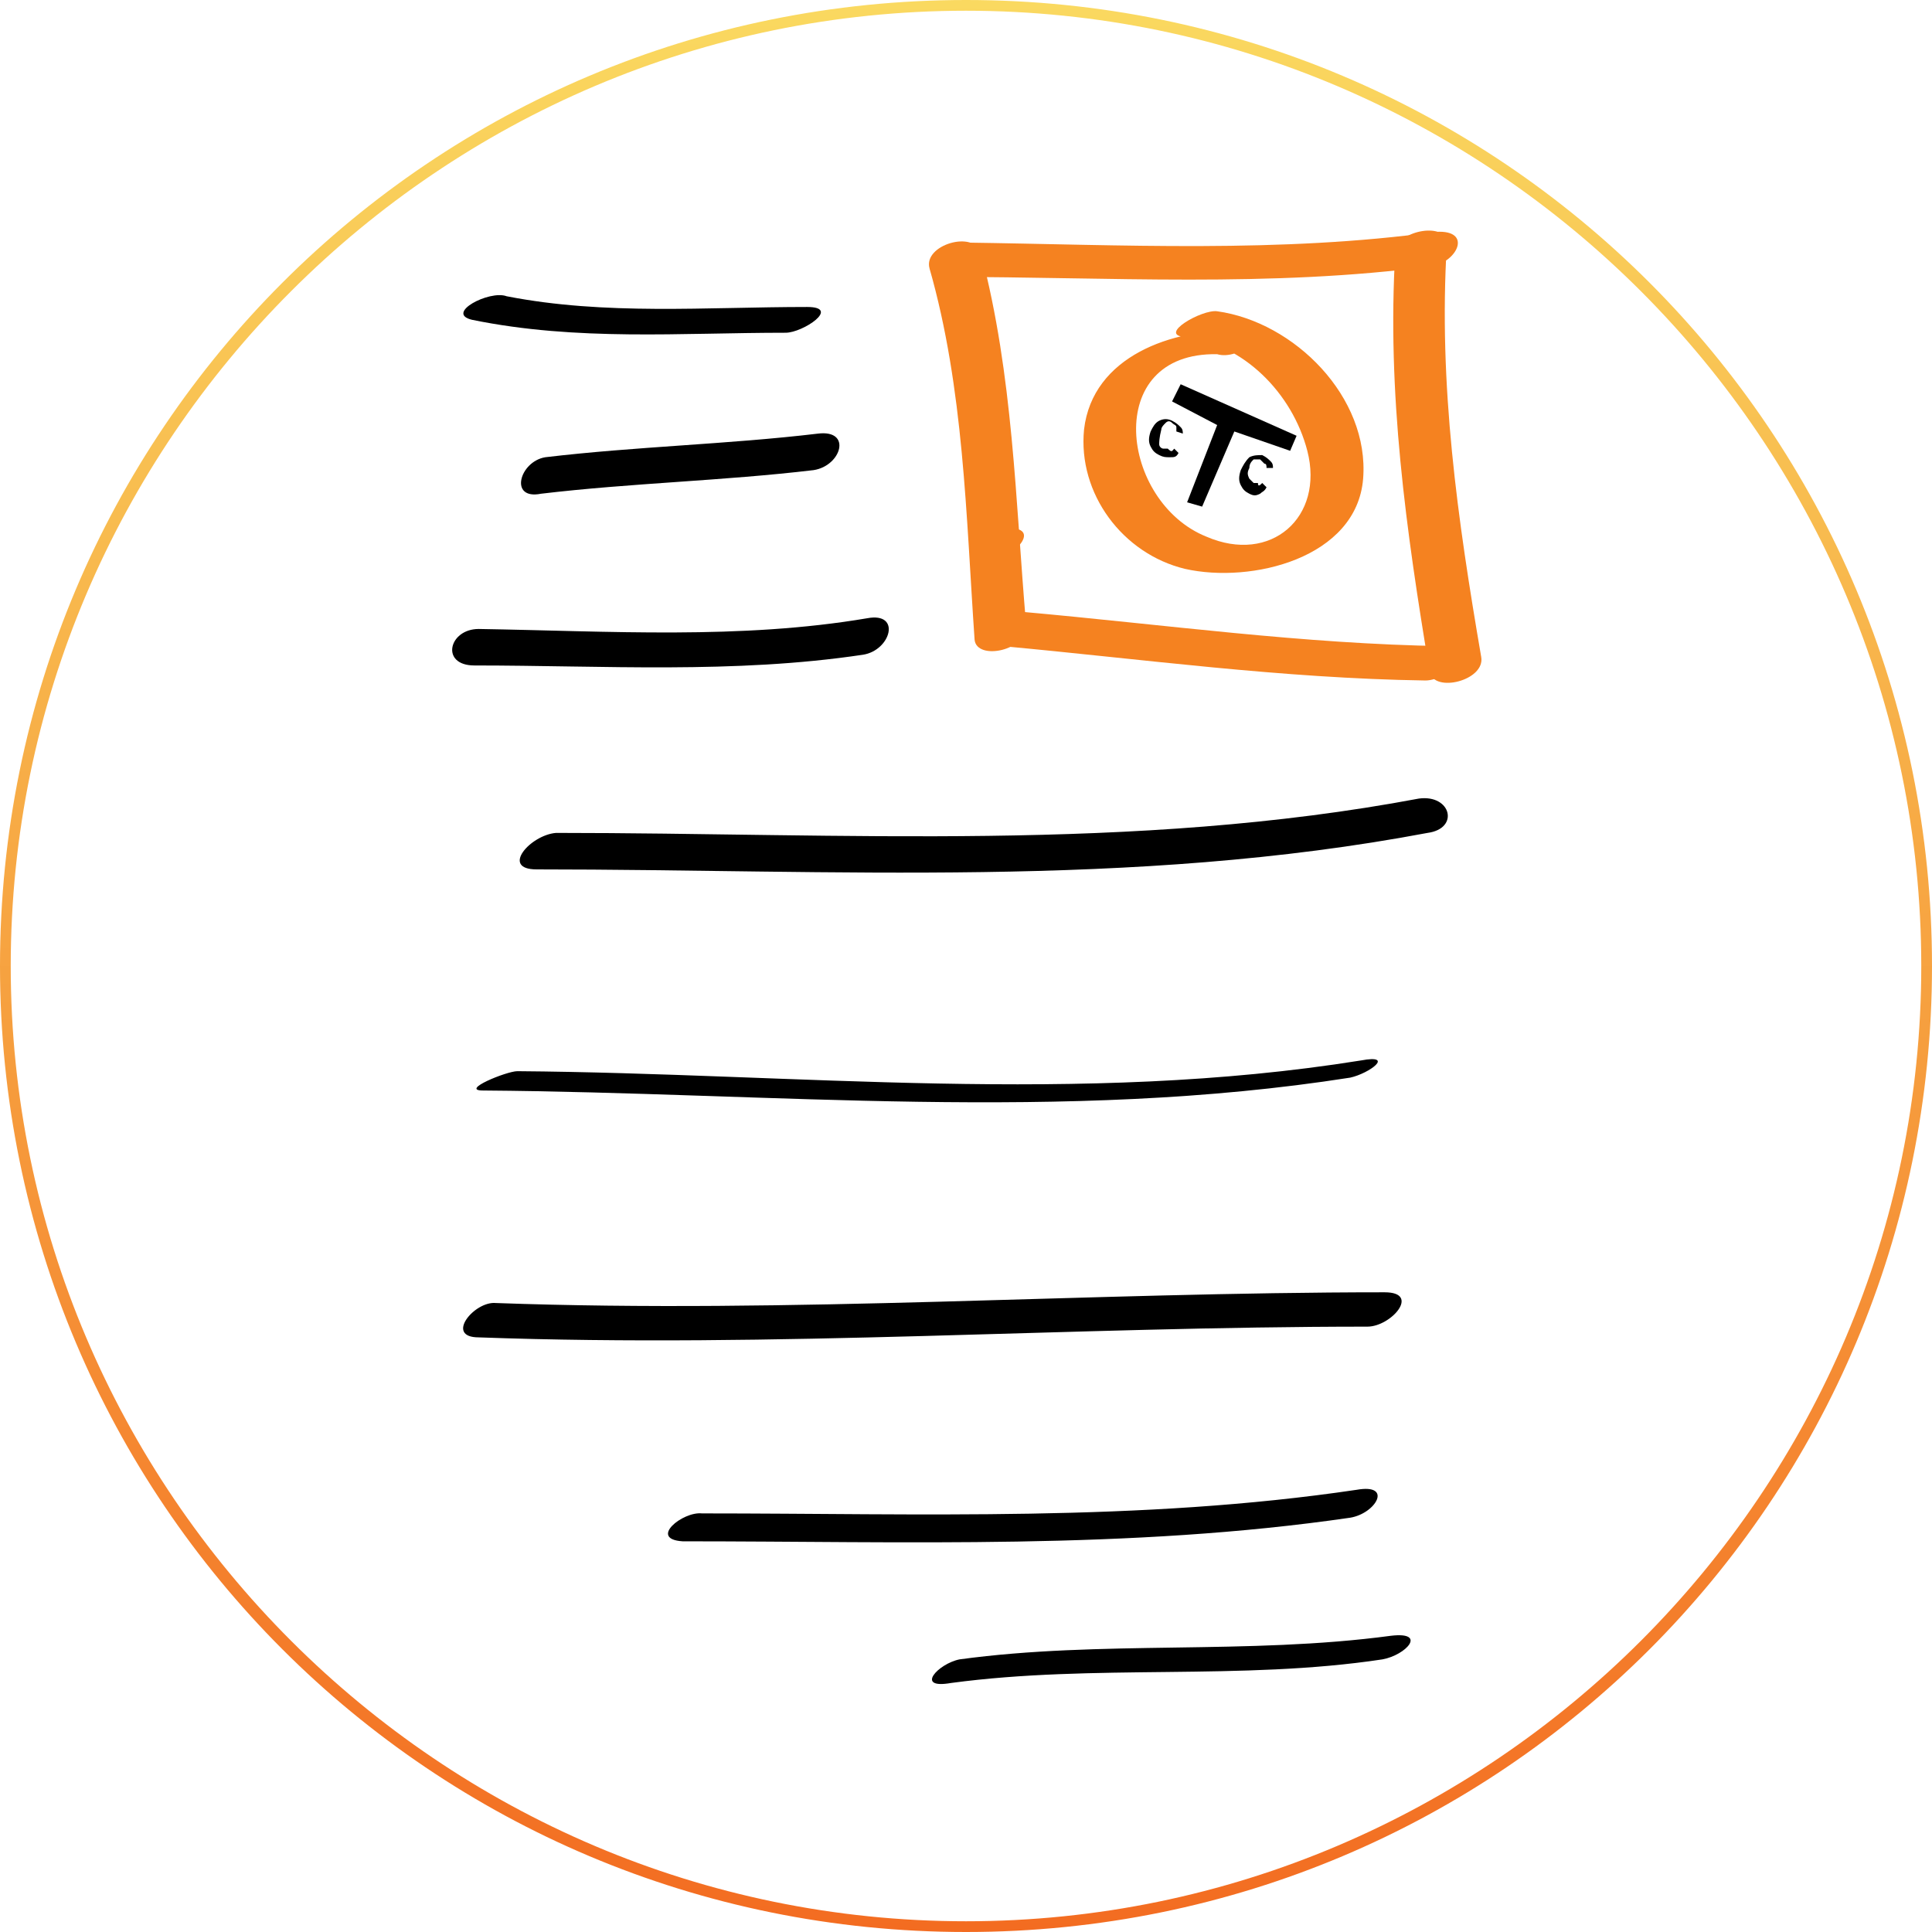 <?xml version="1.0" encoding="utf-8"?>
<!-- Generator: Adobe Illustrator 21.1.0, SVG Export Plug-In . SVG Version: 6.00 Build 0)  -->
<svg version="1.1" id="Слой_1" xmlns="http://www.w3.org/2000/svg" xmlns:xlink="http://www.w3.org/1999/xlink" x="0px" y="0px"
	 width="90px" height="90px" viewBox="0 0 90 90" style="enable-background:new 0 0 90 90;" xml:space="preserve">
<style type="text/css">
	.st0{fill:url(#SVGID_1_);}
	.st1{fill:#F58220;}
</style>
<g>
	
		<linearGradient id="SVGID_1_" gradientUnits="userSpaceOnUse" x1="45" y1="908" x2="45" y2="998" gradientTransform="matrix(1 0 0 1 0 -908)">
		<stop  offset="0" style="stop-color:#FAD960"/>
		<stop  offset="1" style="stop-color:#F36C21"/>
	</linearGradient>
	<path class="st0" d="M45,0.5c24.5,0,44.5,20,44.5,44.5S69.5,89.5,45,89.5S0.5,69.5,0.5,45S20.5,0.5,45,0.5 M45,0
		C20.1,0,0,20.1,0,45s20.1,45,45,45s45-20.1,45-45S69.9,0,45,0L45,0z"/>
</g>
<g>
	<g>
		<g>
			<polygon points="55,17.9 60.4,20.3 60.1,21 57.5,20.1 56,23.6 55.3,23.4 56.7,19.8 54.6,18.7 			"/>
			<path d="M54.7,20.9l0.2,0.2c-0.1,0.2-0.2,0.2-0.4,0.2c-0.2,0-0.3,0-0.5-0.1c-0.2-0.1-0.3-0.2-0.4-0.4s-0.1-0.4,0-0.7
				c0.1-0.2,0.2-0.4,0.4-0.5c0.2-0.1,0.4-0.1,0.6,0c0.2,0.1,0.3,0.2,0.4,0.3c0.1,0.1,0.1,0.2,0.1,0.3l-0.3-0.1c0-0.1,0-0.2,0-0.2
				c0-0.1-0.1-0.1-0.2-0.2c-0.1-0.1-0.2-0.1-0.3,0c-0.1,0.1-0.2,0.2-0.2,0.3C54,20.4,54,20.6,54,20.7c0,0.1,0.1,0.2,0.2,0.2
				c0.1,0,0.2,0,0.2,0C54.6,21.1,54.6,21,54.7,20.9L54.7,20.9z"/>
			<path d="M58.8,22.5l0.2,0.2c-0.1,0.2-0.2,0.2-0.3,0.3c-0.2,0.1-0.3,0.1-0.5,0c-0.2-0.1-0.3-0.2-0.4-0.4c-0.1-0.2-0.1-0.4,0-0.7
				c0.1-0.2,0.2-0.4,0.4-0.6c0.2-0.1,0.4-0.1,0.6-0.1c0.2,0.1,0.3,0.2,0.4,0.3c0.1,0.1,0.1,0.2,0.1,0.3h-0.3c0-0.1,0-0.2-0.1-0.2
				c-0.1-0.1-0.1-0.1-0.2-0.2c-0.1,0-0.2,0-0.3,0c-0.1,0.1-0.2,0.2-0.2,0.4c-0.1,0.2-0.1,0.3,0,0.5c0.1,0.1,0.2,0.2,0.2,0.2
				c0.1,0,0.2,0,0.2,0C58.6,22.7,58.7,22.6,58.8,22.5L58.8,22.5z"/>
		</g>
		<g>
			<g>
				<path class="st1" d="M57.7,15.4c-3.1-0.1-6.8,1.2-7.2,4.6c-0.3,3,1.8,5.8,4.7,6.5c3.1,0.7,8-0.5,8.3-4.2
					c0.3-3.8-3.2-7.3-6.8-7.8c-0.7-0.1-2.8,1.1-1.5,1.2c2.7,0.3,5,2.6,5.7,5.3c0.8,3.1-1.7,5.3-4.7,4c-4-1.6-4.9-8.6,0.5-8.5
					C57.7,16.8,59.3,15.5,57.7,15.4L57.7,15.4z"/>
			</g>
		</g>
	</g>
	<g>
		<g>
			<path class="st1" d="M44.1,12.9c7.5,0,15.1,0.5,22.6-0.5c1.2-0.2,1.9-1.7,0.2-1.6c-7.3,1-14.6,0.6-22,0.5
				C43.9,11.3,42.4,12.9,44.1,12.9L44.1,12.9z"/>
		</g>
	</g>
	<g>
		<g>
			<path class="st1" d="M65,11.7c-0.4,6.6,0.5,13,1.6,19.6c0.2,1,2.6,0.4,2.4-0.7c-1.1-6.4-2-12.7-1.6-19.2
				C67.5,10.3,65.1,10.7,65,11.7L65,11.7z"/>
		</g>
	</g>
	<g>
		<g>
			<path class="st1" d="M43.3,12.5c1.6,5.6,1.7,11.5,2.1,17.3c0.1,1,2.5,0.5,2.4-0.7c-0.5-5.8-0.6-11.6-2.1-17.3
				C45.4,10.7,43,11.4,43.3,12.5L43.3,12.5z"/>
		</g>
	</g>
	<g>
		<g>
			<path class="st1" d="M46.1,26.1c1,0,2.5-1.5,0.9-1.5C46.1,24.6,44.6,26.1,46.1,26.1L46.1,26.1z"/>
		</g>
	</g>
	<g>
		<g>
			<path class="st1" d="M46.7,30.1c6.5,0.6,13,1.5,19.7,1.6c1.1,0,2.5-1.6,0.9-1.6c-6.6-0.1-13-1-19.7-1.6
				C46.5,28.5,45.1,30,46.7,30.1L46.7,30.1z"/>
		</g>
	</g>
	<g>
		<g>
			<path d="M22,14.9c4.9,1,9.7,0.6,14.6,0.6c0.8,0,2.6-1.2,1-1.2c-4.7,0-9.4,0.4-14-0.5C22.8,13.5,20.7,14.6,22,14.9L22,14.9z"/>
		</g>
	</g>
	<g>
		<g>
			<path d="M25.2,23c4.2-0.5,8.5-0.6,12.7-1.1c1.3-0.2,1.8-1.9,0.2-1.7c-4.2,0.5-8.5,0.6-12.7,1.1C24.2,21.5,23.7,23.3,25.2,23
				L25.2,23z"/>
		</g>
	</g>
	<g>
		<g>
			<path d="M22.1,31c6,0,12.1,0.4,18.1-0.5c1.3-0.2,1.8-2,0.2-1.7c-5.9,1-12,0.6-18.1,0.5C20.9,29.3,20.5,31,22.1,31L22.1,31z"/>
		</g>
	</g>
	<g>
		<g>
			<path d="M25,40.5c13.9,0,27.7,0.9,41.5-1.7c1.5-0.2,1.1-1.8-0.4-1.6c-13.3,2.5-26.8,1.6-40.2,1.6C24.7,38.9,23.3,40.5,25,40.5
				L25,40.5z"/>
		</g>
	</g>
	<g>
		<g>
			<path d="M22.5,50.8c13.5,0.1,27,1.5,40.4-0.6c0.9-0.2,2.1-1.1,0.5-0.8c-13.1,2.1-26.3,0.6-39.3,0.5
				C23.6,49.9,21.4,50.8,22.5,50.8L22.5,50.8z"/>
		</g>
	</g>
	<g>
		<g>
			<path d="M22.3,62.3c13.8,0.5,27.6-0.5,41.4-0.5c1.1,0,2.5-1.6,0.8-1.6c-13.8,0-27.6,1-41.4,0.5C22.1,60.6,20.7,62.3,22.3,62.3
				L22.3,62.3z"/>
		</g>
	</g>
	<g>
		<g>
			<path d="M31.8,71.8c10.4,0,20.8,0.4,31.1-1.1c1.2-0.2,2-1.6,0.3-1.3c-10.1,1.5-20.3,1.1-30.5,1.1C31.8,70.4,30.2,71.7,31.8,71.8
				L31.8,71.8z"/>
		</g>
	</g>
	<g>
		<g>
			<path d="M44.3,78.4c6.7-0.9,13.5-0.1,20.1-1.1c1.1-0.2,2.1-1.3,0.4-1.1c-6.7,0.9-13.5,0.2-20.1,1.1
				C43.7,77.5,42.6,78.7,44.3,78.4L44.3,78.4z"/>
		</g>
	</g>
</g>
</svg>
